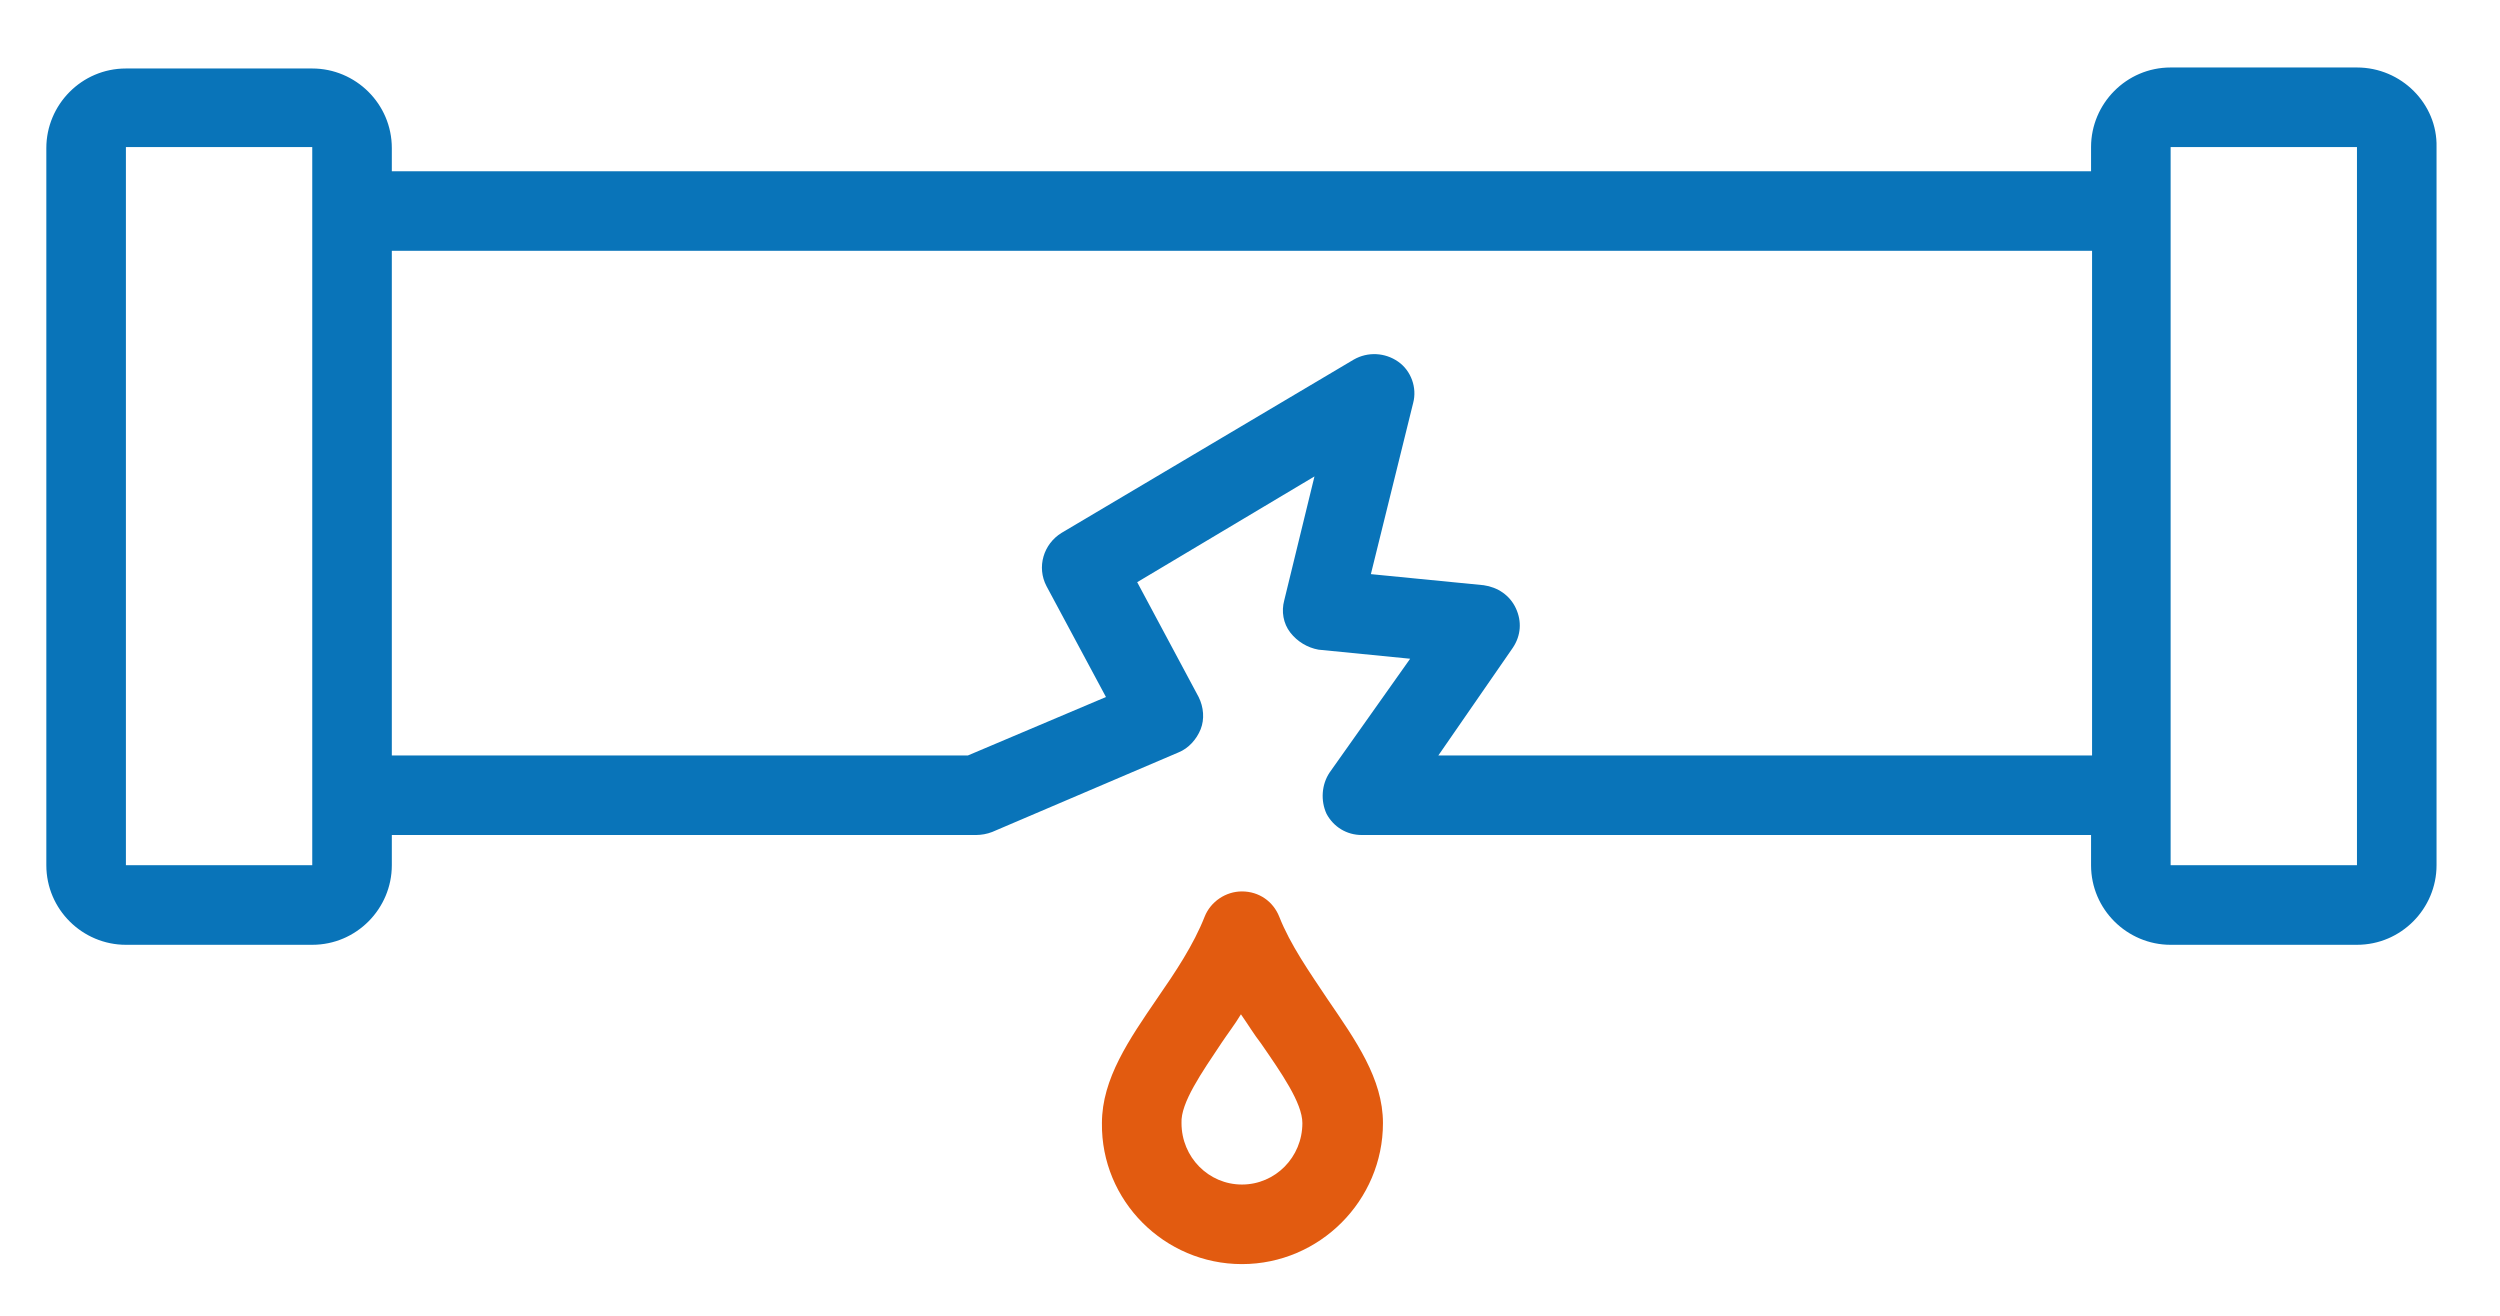 <?xml version="1.0" encoding="utf-8"?>
<!-- Generator: Adobe Illustrator 24.0.1, SVG Export Plug-In . SVG Version: 6.00 Build 0)  -->
<svg version="1.1" id="Calque_1" xmlns="http://www.w3.org/2000/svg" xmlns:xlink="http://www.w3.org/1999/xlink" x="0px" y="0px"
	 viewBox="0 0 248.2 130.7" style="enable-background:new 0 0 248.2 130.7;" xml:space="preserve">
<style type="text/css">
	.st0{fill:#E25B10;}
	.st1{fill:#0974B9;}
</style>
<path class="st0" d="M123.3,125.5c7.7,0,14-6.3,14-14c0-4.4-2.7-8.2-5.5-12.3c-1.8-2.7-3.7-5.4-4.8-8.2c-0.6-1.5-2-2.5-3.7-2.5
	c0,0,0,0,0,0c-1.6,0-3.1,1-3.7,2.5c-1.1,2.8-2.9,5.5-4.7,8.1c-2.8,4.1-5.5,8-5.5,12.4C109.3,119.2,115.6,125.5,123.3,125.5z
	 M121.3,103.5c0.6-0.9,1.3-1.8,1.9-2.8c0.7,1,1.3,2,2,2.9c2,2.9,4.1,5.9,4.1,7.9c0,3.4-2.7,6.1-6,6.1c-3.3,0-6-2.7-6-6.1
	C117.2,109.5,119.3,106.5,121.3,103.5z"/>
<path class="st1" d="M234,6.7h-18.5c-4.4,0-7.9,3.6-7.9,7.9V17H38.9v-2.3c0-4.4-3.6-7.9-7.9-7.9H12.5c-4.4,0-7.9,3.6-7.9,7.9v71.2
	c0,4.4,3.6,7.9,7.9,7.9H31c4.4,0,7.9-3.6,7.9-7.9v-3h58c0.5,0,1.1-0.1,1.6-0.3l18.5-7.9c1-0.4,1.8-1.3,2.2-2.3
	c0.4-1,0.3-2.2-0.2-3.2l-6.1-11.4l17.6-10.5l-3,12.3c-0.3,1.1-0.1,2.3,0.6,3.2c0.7,0.9,1.7,1.5,2.8,1.7l9.1,0.9L132,76.7
	c-0.8,1.2-0.9,2.8-0.3,4.1c0.7,1.3,2,2.1,3.5,2.1h72.4v3c0,4.4,3.6,7.9,7.9,7.9H234c4.4,0,7.9-3.6,7.9-7.9V14.6
	C242,10.3,238.4,6.7,234,6.7z M31,85.9H12.5V14.6H31V85.9z M142.8,75l7.4-10.7c0.8-1.2,0.9-2.6,0.3-3.9c-0.6-1.3-1.8-2.1-3.2-2.3
	L136.1,57l4.2-17c0.4-1.5-0.2-3.2-1.5-4.1c-1.3-0.9-3-1-4.4-0.2l-29,17.2c-1.8,1.1-2.5,3.4-1.5,5.3l5.9,11L96.1,75H38.9V24.9h168.8
	V75L142.8,75L142.8,75z M234,85.9h-18.5V14.6H234V85.9z"/>
</svg>

